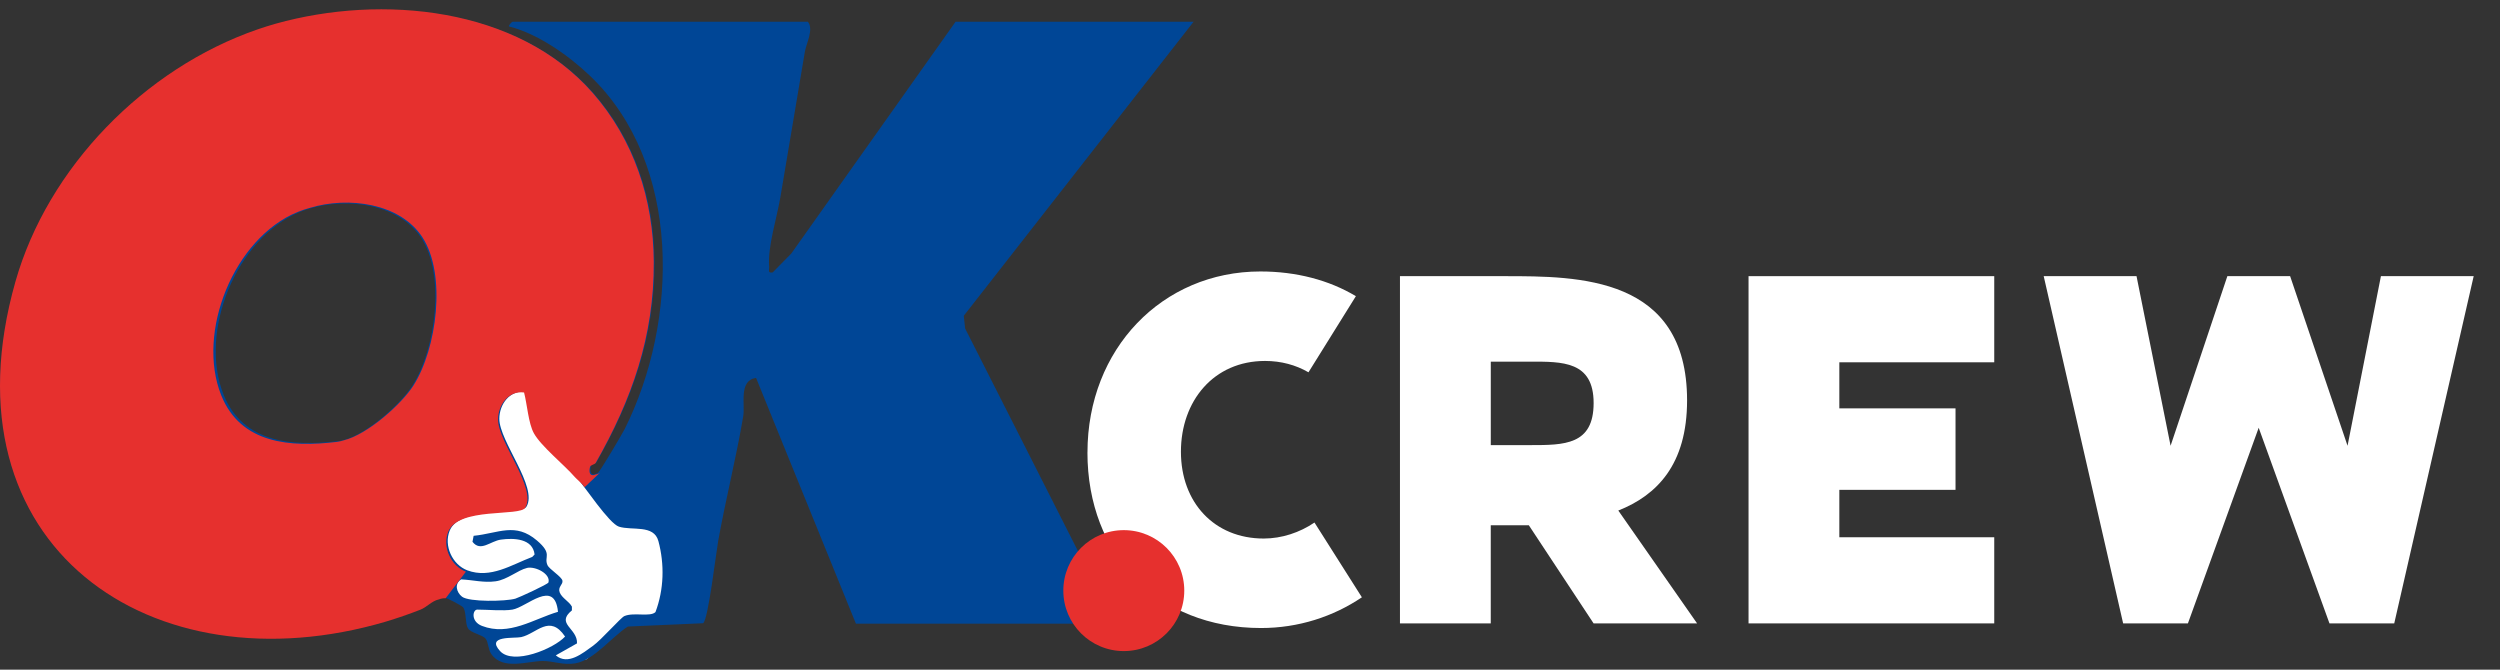 <?xml version="1.0" encoding="UTF-8"?><svg id="Ebene_1" xmlns="http://www.w3.org/2000/svg" viewBox="0 0 761.88 204.09"><rect x="0" y="0" width="761.88" height="204.09" fill="#333333" stroke="none"/><defs><style>.cls-1{fill:#fff;}.cls-2{fill:#004696;}.cls-3{fill:#e6302e;}</style></defs><polygon class="cls-1" points="162.74 116.15 169.19 134.15 180.9 148.61 195.36 157.84 202.74 160.13 207.2 177.38 201.92 187.53 191.05 189.38 178.79 200.9 173.38 201.61 167.22 200.9 155.92 201.61 152.08 199.45 149.54 193.84 143.91 190.07 143.91 184.45 135.69 180.45 131 173.99 138.31 148.61 154.92 116.15 162.74 116.15"/><path class="cls-2" d="M260.84,190.06l-30.43-74.9c-5.36.79-3.29,8.03-3.91,11.69-2.13,12.66-5.38,25.43-7.64,38.05-.63,3.51-3.05,24.09-4.59,25.03l-22.92,1.01c-4.8,3.02-10.2,10.17-15.94,11.2-3.66.66-7.01-.73-10-.7-4.72.04-12.2,2.91-15.68-2.12-1.04-1.51-.85-3.57-1.74-4.69-.95-1.19-4.51-1.7-5.39-3.18s-.44-5.04-1.47-6.39c-.3-.4-4.92-2.91-5.7-2.95-2.88-.15-4.53,2.33-6.85,3.23C53.27,214.68-19.19,170.63,4.83,86.01,14.66,51.34,44,21.31,78.24,9.45,111.41-2.03,156.52.7,180.83,28.38c12.6,14.34,18.5,32.35,18.62,51.4.13,22.6-6.72,41.86-17.62,61.01-.32.55-1.56.58-1.74,1.23-.53,2,.23,3.29,2.17,2.02.65-.43,7.32-11.71,8.12-13.3,16.4-32.79,17.61-80.76-10.64-107.69-6.52-6.22-15.92-12.81-24.64-15-.23-.22.92-1.42,1.07-1.42h90.03c1.87,2.25-.48,6.59-.91,9.09-2.55,14.94-4.96,29.76-7.51,44.61-1.06,6.18-3.87,14.91-3.38,20.91.09,1.08-.57,2.05,1.08,1.78l5.67-5.76L291.21,6.63h72.53l-70.02,89.6.4,3.86,43.71,86.24.91,3.73h-77.89ZM128.39,72.53c-7.3-11.17-25.08-12.82-37.07-7.91-19.3,7.91-30.84,36.5-23.19,55.63,5.91,14.77,21.02,15.87,35.17,14.15,7.18-.87,18.56-10.89,22.39-16.89,7.09-11.11,10.09-33.67,2.71-44.98ZM160.07,119.42c-4.7-.62-7.89,3.8-7.9,8.19-.02,6.91,11.82,20.81,8.28,26.78-1.66,2.8-20.29-.3-23.4,7.31-1.88,4.59.82,10.4,5.37,12.11,7.07,2.65,13.51-1.72,19.79-4.09l.71-.75c-.56-4.84-6.28-5.08-10.28-4.52-3.2.45-6.19,3.85-8.65.66l.35-1.82c7.62-.76,12.67-4.23,19.32,1.45,4.86,4.15,2.03,4.86,3.18,7.47.56,1.29,4.35,3.52,4.57,4.77.21,1.17-1.52,1.91-.82,3.61s2.85,2.69,3.7,4.28v1.15c-5.06,4.12,1.76,5.43,1.56,10.05l-6.47,3.65c3.7,3.15,8.22-.67,11.36-2.92,2.5-1.79,8.44-8.57,9.53-9.04,2.88-1.25,7.88.36,9.49-1.23,2.59-6.88,2.79-14.56.89-21.63-1.39-5.14-8.01-3.12-12.03-4.4-2.99-.96-10.42-12.21-13.17-15.4-3.22-3.74-10.19-9.28-12.42-13.29-1.66-3-2.04-8.89-2.97-12.38ZM160.59,173.09c-2.78.66-5.99,3.56-9.53,4.06-3.66.51-6.96-.42-10.52-.58-2.09,1.29-1.49,3.91.26,5.27,2.16,1.68,13.37,1.45,16.26.6,1.05-.31,9.92-4.39,10.08-4.93.75-2.59-3.98-5.03-6.55-4.43ZM156.16,185.78c-2.77.46-7.62,0-10.72,0-1.4,0-2.05,3.62,1.45,4.97,8.26,3.18,15.65-2.07,23.16-4.3-1.05-10.24-9.52-1.4-13.9-.67ZM152.42,198.44c4,4.35,16.33-.71,19.79-4.45-4.72-6.99-8.66-.88-13.39.17-2.07.46-10.89-.6-6.4,4.28Z"/><line class="cls-3" x1="144.26" y1="163.16" x2="143.91" y2="164.98"/><path class="cls-3" d="M141.99,174.21c-4.57-1.72-7.28-7.55-5.39-12.16,3.12-7.64,21.82-4.53,23.49-7.34,3.55-5.99-8.33-19.95-8.31-26.88.01-4.41,3.21-8.84,7.93-8.22.93,3.5,1.32,9.42,2.99,12.42,2.23,4.02,9.23,9.59,12.47,13.34.68.79,1.88,1.6,3,3.1l4.65-4.39c-.51.34-.94.49-1.29.5-1.6.79-2.21-.45-1.72-2.29.17-.65,1.43-.68,1.74-1.23,10.95-19.22,17.82-38.56,17.69-61.25-.11-19.12-6.04-37.2-18.69-51.59C157.68,2.21,116.5-1.85,84.02,7.22c-1.91.55-3.79,1.13-5.62,1.77C44.02,20.89,14.57,51.03,4.7,85.84c-22.9,80.73,41.64,124.66,112.99,103.57,3.46-1.05,6.93-2.24,10.41-3.6,1.99-.77,3.49-2.7,5.69-3.15.61-.24,1.28-.38,2.02-.34M126.02,117.46c-3.63,5.69-14,14.96-21.22,16.72-.72.22-1.43.4-2.08.48-14.21,1.73-29.38.62-35.31-14.21-7.68-19.2,3.91-47.91,23.28-55.84,1.19-.49,2.44-.91,3.73-1.26,11.85-3.59,27.56-1.39,34.31,8.96,7.41,11.35,4.4,33.99-2.72,45.15Z"/><path class="cls-1" d="M331.41,137.88c0-31.54,22.79-55.15,52.7-55.15,10.99,0,20.96,2.65,29.1,7.53l-14.45,23.2c-3.87-2.24-8.34-3.46-13.23-3.46-15.67,0-25.64,12.21-25.64,27.67s10.17,26.45,25.23,26.45c5.5,0,10.99-1.83,15.47-4.88l14.45,22.79c-8.75,5.9-19.33,9.36-30.73,9.36-31.54,0-52.91-22.18-52.91-53.52Z"/><path class="cls-1" d="M426.64,84.16h31.95c22.38,0,55.55,0,55.55,37.85,0,19.54-9.16,28.9-20.96,33.58l24.01,34.39h-31.54l-19.74-29.91h-11.6v29.91h-27.67v-105.82ZM454.32,110.21v25.44h12.01c10.38,0,19.33,0,19.33-12.82s-9.56-12.62-19.33-12.62h-12.01Z"/><path class="cls-1" d="M607.75,84.16v26.25h-47.21v14.04h35.41v24.83h-35.41v14.45h47.21v26.25h-74.88v-105.82h74.88Z"/><path class="cls-1" d="M753.86,84.16l-24.21,105.82h-19.74l-21.57-59.62-21.57,59.62h-19.74l-24.21-105.82h28.29l10.38,51.69,17.3-51.69h19.13l17.5,51.69,10.17-51.69h28.29Z"/><circle class="cls-3" cx="342.48" cy="179.99" r="18.43"/></svg>